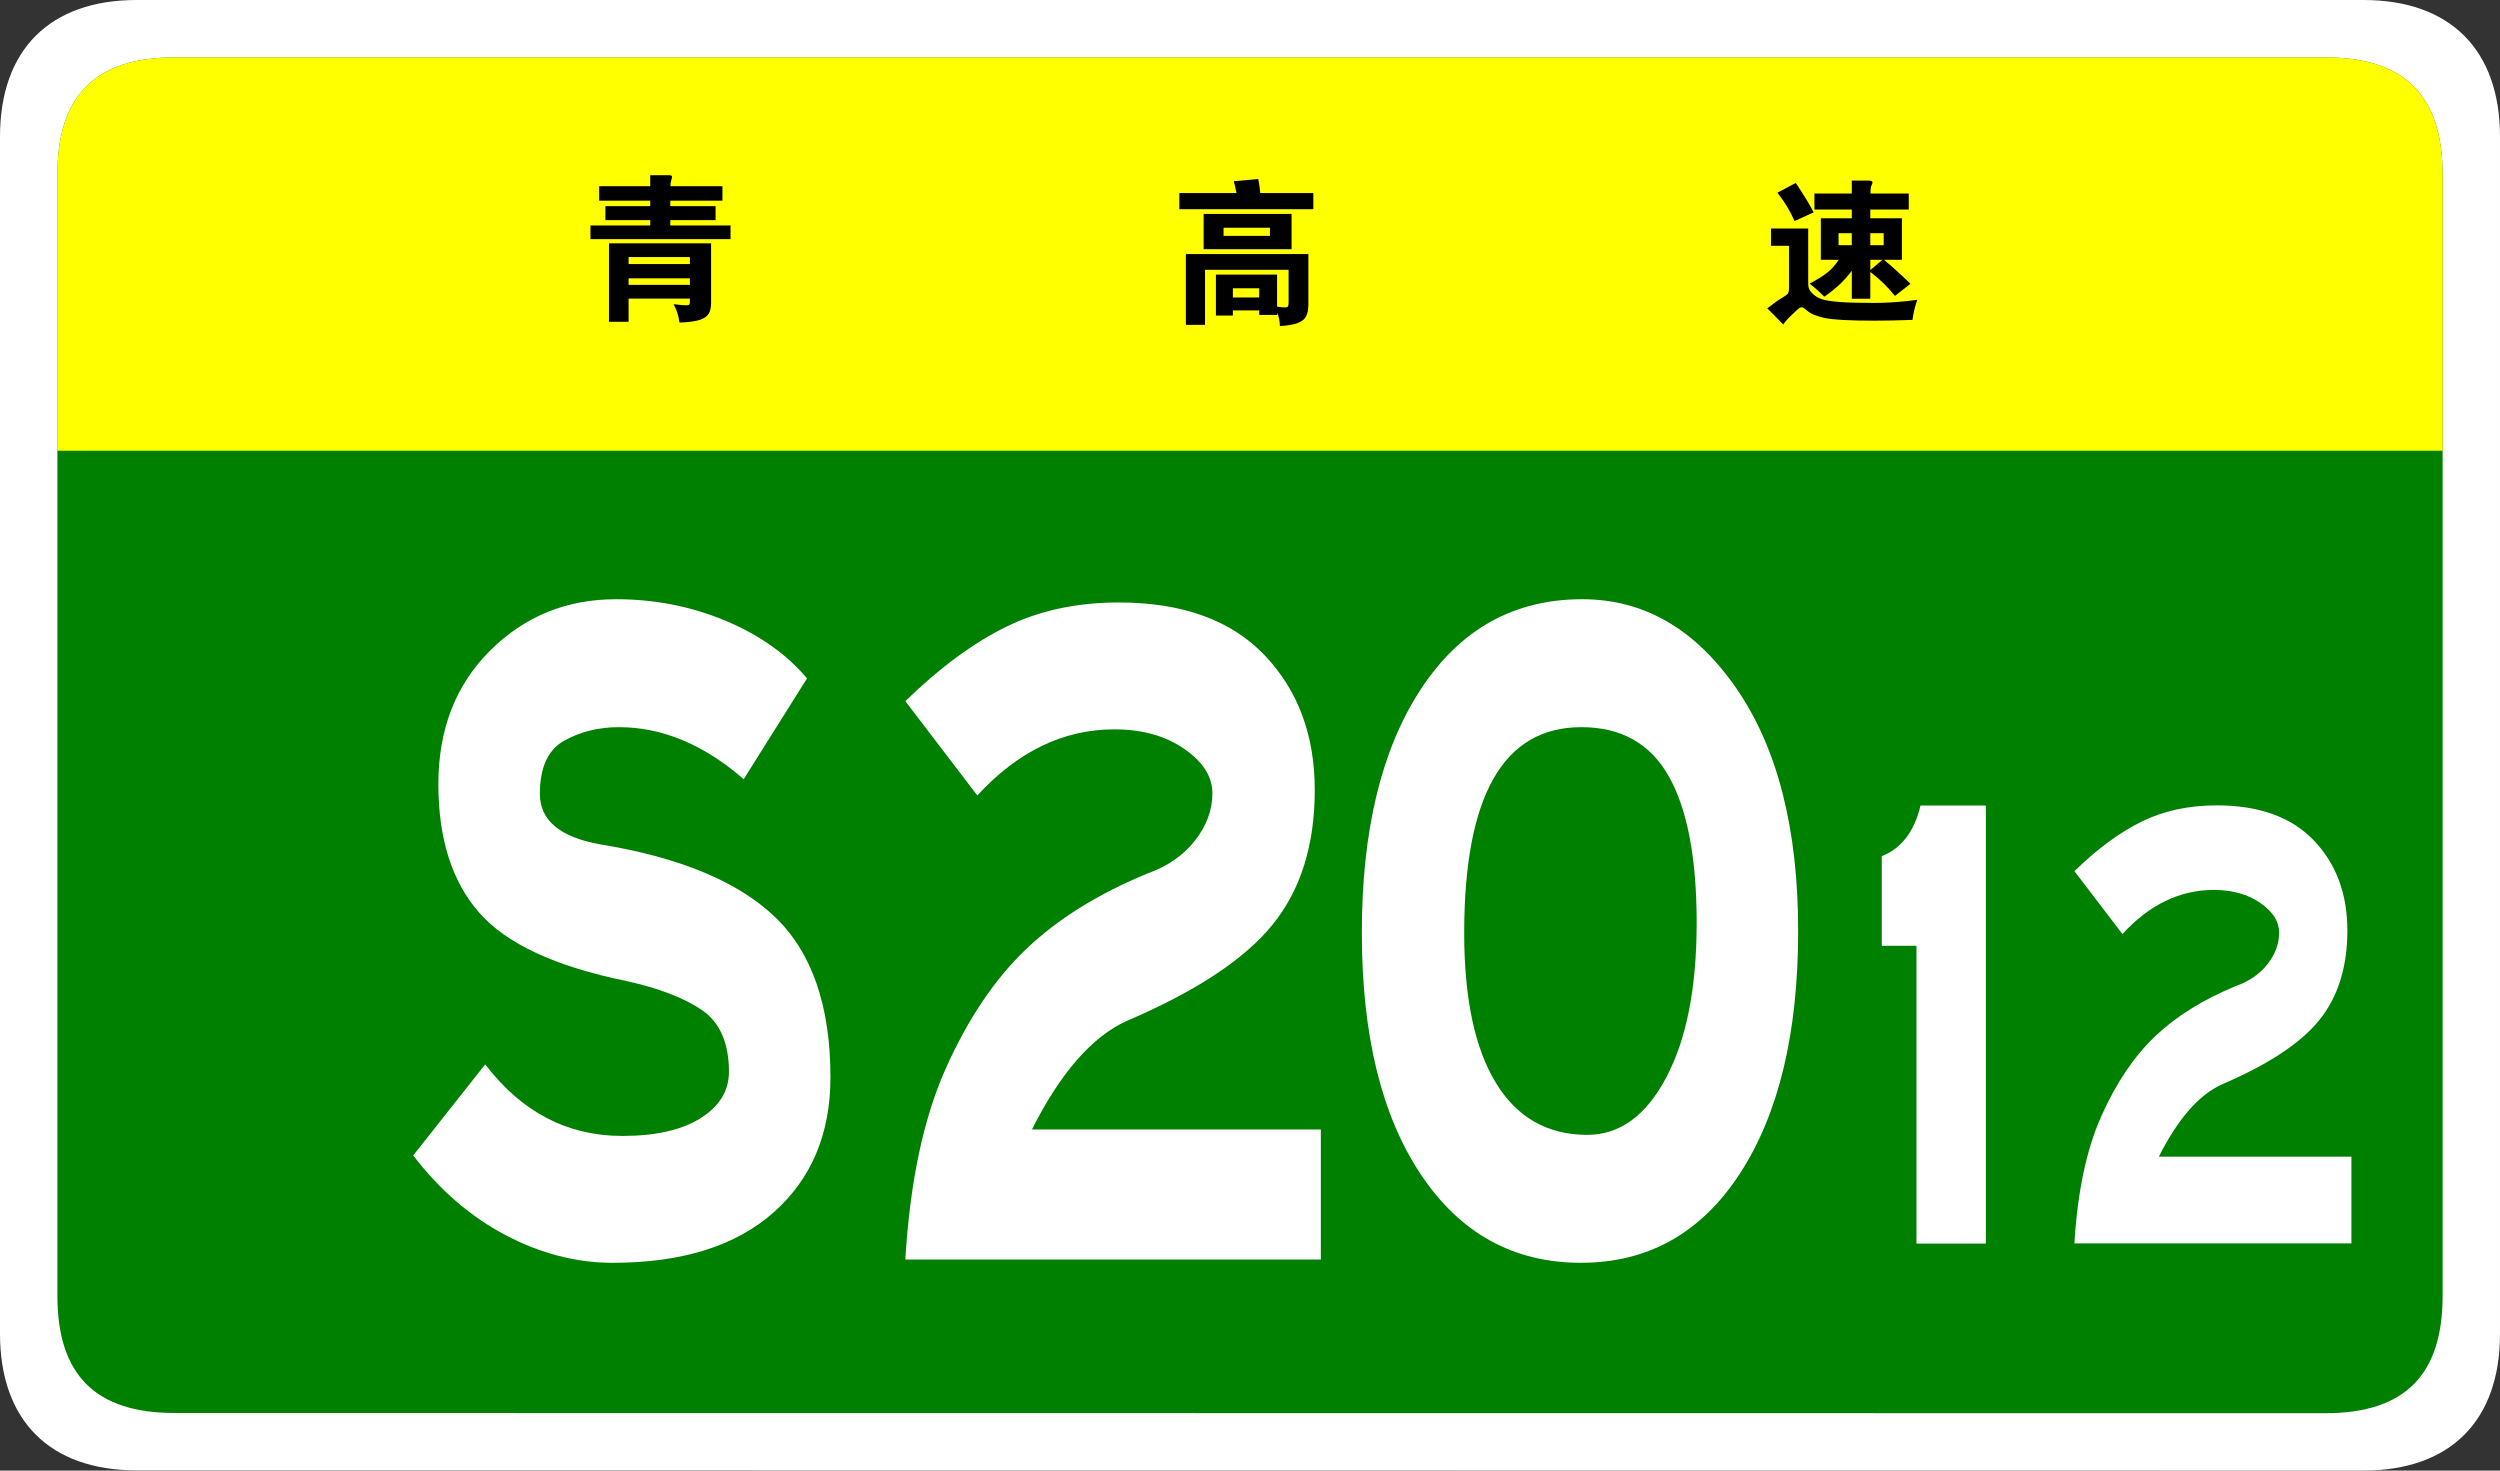 <?xml version="1.0" encoding="UTF-8" standalone="no"?>
<!-- Generator: Adobe Illustrator 16.0.0, SVG Export Plug-In . SVG Version: 6.00 Build 0)  -->

<svg
   xmlns:dc="http://purl.org/dc/elements/1.1/"
   xmlns:cc="http://creativecommons.org/ns#"
   xmlns:rdf="http://www.w3.org/1999/02/22-rdf-syntax-ns#"
   xmlns:svg="http://www.w3.org/2000/svg"
   xmlns="http://www.w3.org/2000/svg"
   xmlns:sodipodi="http://sodipodi.sourceforge.net/DTD/sodipodi-0.dtd"
   xmlns:inkscape="http://www.inkscape.org/namespaces/inkscape"
   version="1.1"
   id="图层_1"
   x="0px"
   y="0px"
   width="481.89px"
   height="283.464px"
   viewBox="0 0 481.89 283.464"
   enable-background="new 0 0 481.89 283.464"
   xml:space="preserve"
   inkscape:version="0.48.5 r10040"
   sodipodi:docname="Qinghai_Expwy_S2011_sign_no_name.svg"><rect x="0" y="0" width="481.89" height="283.464" fill="#333333" stroke="none"/><defs
   id="defs3099" /><sodipodi:namedview
   pagecolor="#ffffff"
   bordercolor="#666666"
   borderopacity="1"
   objecttolerance="10"
   gridtolerance="10"
   guidetolerance="10"
   inkscape:pageopacity="0"
   inkscape:pageshadow="2"
   inkscape:window-width="1366"
   inkscape:window-height="705"
   id="namedview3097"
   showgrid="false"
   inkscape:zoom="2.5"
   inkscape:cx="268.55391"
   inkscape:cy="112.00636"
   inkscape:window-x="-8"
   inkscape:window-y="-8"
   inkscape:window-maximized="1"
   inkscape:current-layer="g3085" />
<g
   id="g3063">
	<g
   id="g3065">
		<path
   fill="#FFFFFF"
   d="M481.89,257.107c0,16.767-9.592,26.357-26.357,26.357l-429.174-0.041C9.592,283.423,0,273.833,0,257.066    L0,26.359C0,9.59,9.591,0,26.357,0H455.53c16.766,0,26.359,9.59,26.359,26.359V257.107z"
   id="path3067" />
		<path
   fill="#008000"
   d="M470.829,249.786c0,15.288-7.332,22.619-22.617,22.619L33.68,272.364    c-15.285,0-22.617-7.331-22.617-22.619L11.062,33.679c0-15.283,7.333-22.619,22.617-22.619H448.21    c15.285,0,22.619,7.336,22.619,22.619V249.786z"
   id="path3069" />
	</g>
	<g
   id="g3071">
		<path
   fill="#FFFF00"
   d="M11.061,86.88V33.681c0-15.289,7.333-22.621,22.617-22.621h414.531c15.287,0,22.619,7.332,22.619,22.621    V86.88H11.061z"
   id="path3073" />
		<g
   id="g3075">
			<path
   d="M238.335,37.21c-0.16-0.86-0.33-1.62-0.51-2.28l4.71-0.42c0.199,1.04,0.33,1.94,0.39,2.7h10.23v3.12h-25.83v-3.12     H238.335z M237.645,59.831v0.99h-3.27V52.93h11.79v6.18c0.699,0.1,1.204,0.15,1.515,0.15c0.31,0,0.505-0.064,0.585-0.195     c0.08-0.13,0.12-0.385,0.12-0.765V52h-16.11V62.62h-3.689V48.97h23.61v9.69c0,0.979-0.146,1.75-0.436,2.31     s-0.825,0.99-1.604,1.29c-0.78,0.301-1.931,0.5-3.45,0.6c-0.021-1-0.2-1.869-0.54-2.609V60.7h-3.45v-0.869H237.645z      M248.955,48.041h-16.95v-6.81h16.95V48.041z M244.785,45.46v-1.56h-8.94v1.56H244.785z M242.715,57.34v-1.77h-5.07v1.77H242.715     z"
   id="path3077" />
			<path
   d="M369.573,57.79c-0.44,1.2-0.75,2.49-0.931,3.871c-2.68,0.1-5.13,0.149-7.35,0.149c-4.82,0-8.025-0.175-9.615-0.524     c-1.59-0.352-2.725-0.836-3.404-1.455c-0.44-0.4-0.766-0.601-0.976-0.601s-0.455,0.12-0.734,0.36c-0.28,0.24-0.75,0.68-1.41,1.32     c-0.66,0.639-1.131,1.189-1.41,1.649c-1.181-1.22-2.21-2.261-3.09-3.12c1.279-1,2.234-1.68,2.864-2.04     c0.631-0.36,1.01-0.646,1.141-0.854c0.13-0.211,0.195-0.596,0.195-1.155v-8.011h-3.48v-3.33h7.17v10.74     c0,0.66,0.26,1.246,0.78,1.756c0.52,0.51,1.135,0.885,1.845,1.125s1.85,0.42,3.42,0.539c1.57,0.121,3.75,0.181,6.54,0.181     S366.732,58.19,369.573,57.79z M349.593,40.93l-3.689,1.68c-0.801-1.879-1.9-3.699-3.3-5.46l3.539-1.89     C347.663,37.52,348.813,39.411,349.593,40.93z M356.943,40.39h-7.2v-3.091h7.2V34.81h3.27c0.48,0,0.72,0.13,0.72,0.39     c0,0.12-0.064,0.301-0.194,0.54c-0.131,0.24-0.195,0.761-0.195,1.56h7.38v3.091h-7.41v1.68h6.091v8.011h-3.45     c1.56,1.3,3.26,2.84,5.1,4.619l-3,2.34c-1.3-1.66-2.88-3.199-4.74-4.619v5.16h-3.569v-5.4c-1.32,1.82-3.09,3.49-5.311,5.01     c-0.779-0.82-1.72-1.66-2.819-2.52c1.5-0.801,2.645-1.516,3.435-2.146s1.515-1.444,2.175-2.444h-3.45V42.07h5.971V40.39z      M356.943,47.26V44.95h-2.551v2.311H356.943z M360.513,44.95v2.311h2.58V44.95H360.513z M360.513,50.081v1.979l2.341-1.979     H360.513z"
   id="path3079" />
			
		</g>
	</g>
</g>
<g
   id="g3085">
	
	
	
	<path
   fill="#FFFFFF"
   d="M382.785,239.712H369.41v-57.406h-6.689v-17.277c3.791-1.484,6.279-4.736,7.469-9.753h12.596V239.712z"
   id="path3093" />
	
<path
   style="fill:#ffffff"
   inkscape:connector-curvature="0"
   d="M 254.598,242.785 H 174.51 c 0.891,-14.908 3.482,-27.17 7.774,-36.785 4.29,-9.613 9.473,-17.311 15.55,-23.094 6.073,-5.78 13.849,-10.623 23.324,-14.525 3.9,-1.391 6.965,-3.518 9.195,-6.375 2.229,-2.854 3.345,-5.885 3.345,-9.092 0,-3.203 -1.813,-6.061 -5.435,-8.568 -3.623,-2.508 -8.109,-3.762 -13.459,-3.762 -9.811,0 -18.617,4.252 -26.418,12.748 l -13.877,-18.182 c 6.576,-6.408 13.042,-11.182 19.395,-14.317 6.354,-3.135 13.598,-4.702 21.736,-4.702 12.26,0 21.623,3.38 28.089,10.137 6.464,6.76 9.698,15.434 9.698,26.02 0,10.591 -2.704,19.229 -8.109,25.916 -5.408,6.688 -14.797,12.891 -28.173,18.602 -6.688,3.066 -12.765,10.031 -18.226,20.9 h 55.678 v 25.079 z"
   id="path3647" /></g>
<g
   style="font-size:30px;font-style:normal;font-variant:normal;font-weight:normal;font-stretch:normal;line-height:125%;letter-spacing:0px;word-spacing:0px;fill:#000000;fill-opacity:1;stroke:none;font-family:STJTBZ;-inkscape-font-specification:STJTBZ"
   id="text2994"
   transform="translate(22.501,-1.598)"><path
     d="m 102.834,40.284 -9.84,0 0,-2.79 9.84,0 0,-2.13 3.54,0 c 0.44,2.3e-5 0.66,0.09 0.66,0.27 -2e-5,0.18 -0.05,0.415 -0.15,0.705 -0.1,0.29 -0.15,0.675 -0.15,1.155 l 10.02,0 0,2.79 -10.05,0 0,1.05 8.73,0 0,2.7 -8.73,0 0,1.02 11.61,0 0,2.64 -27,0 0,-2.64 11.52,0 0,-1.02 -8.64,0 0,-2.7 8.64,0 z m -4.17,18.87 0,4.471 -3.779,0 0,-15.12 19.679,0 0,11.46 c -3e-5,0.92 -0.16,1.635 -0.48,2.145 -0.32,0.51 -0.915,0.9 -1.785,1.17 -0.87,0.27 -2.145,0.435 -3.826,0.495 -0.179,-1.34 -0.559,-2.52 -1.14,-3.54 1.2,0.14 1.98,0.21 2.34,0.21 0.36,-2e-6 0.585,-0.045 0.675,-0.135 0.09,-0.09 0.135,-0.265 0.135,-0.525 l 0,-0.63 z m 11.82,-6.66 0,-1.35 -11.82,0 0,1.35 z m -11.82,2.76 0,1.26 11.82,0 0,-1.26 z"
     id="path2999"
     inkscape:connector-curvature="0" /></g><g
   transform="translate(7.653,2.445)"
   id="g2992"><path
     style="fill:#ffffff"
     inkscape:connector-curvature="0"
     d="m 135.702,147.751 c -7.691,-6.688 -15.717,-10.031 -24.077,-10.031 -3.903,0 -7.414,0.871 -10.534,2.612 -3.122,1.743 -4.682,5.156 -4.682,10.241 0,5.088 3.846,8.327 11.537,9.719 15.382,2.508 26.64,7.178 33.774,14.002 7.131,6.829 10.7,17.139 10.7,30.933 0,10.868 -3.652,19.542 -10.951,26.021 -7.302,6.479 -17.64,9.719 -31.016,9.719 -7.022,0 -13.906,-1.777 -20.649,-5.33 -6.745,-3.553 -12.681,-8.674 -17.807,-15.361 l 13.877,-17.557 c 7.022,9.197 15.827,13.795 26.418,13.795 6.463,0 11.508,-1.15 15.131,-3.449 3.621,-2.299 5.434,-5.258 5.434,-8.882 0,-5.571 -1.729,-9.542 -5.183,-11.913 -3.457,-2.367 -8.36,-4.248 -14.714,-5.643 -13.601,-2.786 -23.019,-7.176 -28.257,-13.168 -5.24,-5.988 -7.858,-14.244 -7.858,-24.766 0,-10.52 3.315,-19.088 9.949,-25.707 6.63,-6.617 14.74,-9.928 24.328,-9.928 7.356,0 14.322,1.358 20.9,4.075 6.576,2.718 11.871,6.446 15.884,11.182 l -12.204,19.436 z"
     id="path2994" /><path
     style="fill:#ffffff"
     inkscape:connector-curvature="0"
     d="m 297.319,113.058 c 11.926,0 21.846,5.747 29.762,17.242 7.912,11.495 11.871,27.065 11.871,46.711 0,19.646 -3.736,35.217 -11.203,46.713 -7.469,11.494 -17.697,17.242 -30.682,17.242 -12.986,0 -23.269,-5.676 -30.848,-17.033 -7.581,-11.355 -11.369,-26.89 -11.369,-46.607 0,-19.715 3.788,-35.354 11.369,-46.921 7.579,-11.564 17.945,-17.347 31.1,-17.347 z m 1.002,103.246 c 6.242,0 11.313,-3.69 15.215,-11.077 3.902,-7.384 5.854,-17.312 5.854,-29.782 0,-12.469 -1.785,-21.873 -5.352,-28.215 -3.568,-6.34 -9.195,-9.51 -16.887,-9.51 -15.048,0 -22.572,13.238 -22.572,39.709 0,12.541 2.032,22.154 6.103,28.843 4.067,6.688 9.948,10.032 17.639,10.032 z"
     id="path3649" /><path
     style="fill:#ffffff"
     inkscape:connector-curvature="0"
     d="M 445.596,237.231 H 392.203 c 0.594,-9.939 2.322,-18.113 5.184,-24.523 2.859,-6.409 6.316,-11.541 10.367,-15.396 4.049,-3.854 9.232,-7.082 15.549,-9.684 2.6,-0.927 4.643,-2.344 6.131,-4.249 1.486,-1.903 2.229,-3.923 2.229,-6.062 0,-2.135 -1.207,-4.04 -3.621,-5.713 -2.416,-1.672 -5.406,-2.508 -8.975,-2.508 -6.539,0 -12.41,2.835 -17.611,8.5 l -9.252,-12.122 c 4.385,-4.271 8.695,-7.454 12.932,-9.544 4.234,-2.09 9.064,-3.136 14.49,-3.136 8.174,0 14.416,2.253 18.727,6.758 4.309,4.507 6.465,10.289 6.465,17.347 0,7.061 -1.803,12.818 -5.406,17.277 -3.605,4.459 -9.865,8.594 -18.783,12.4 -4.457,2.045 -8.51,6.688 -12.148,13.934 h 37.117 v 16.721 z"
     id="path3225" /></g></svg>